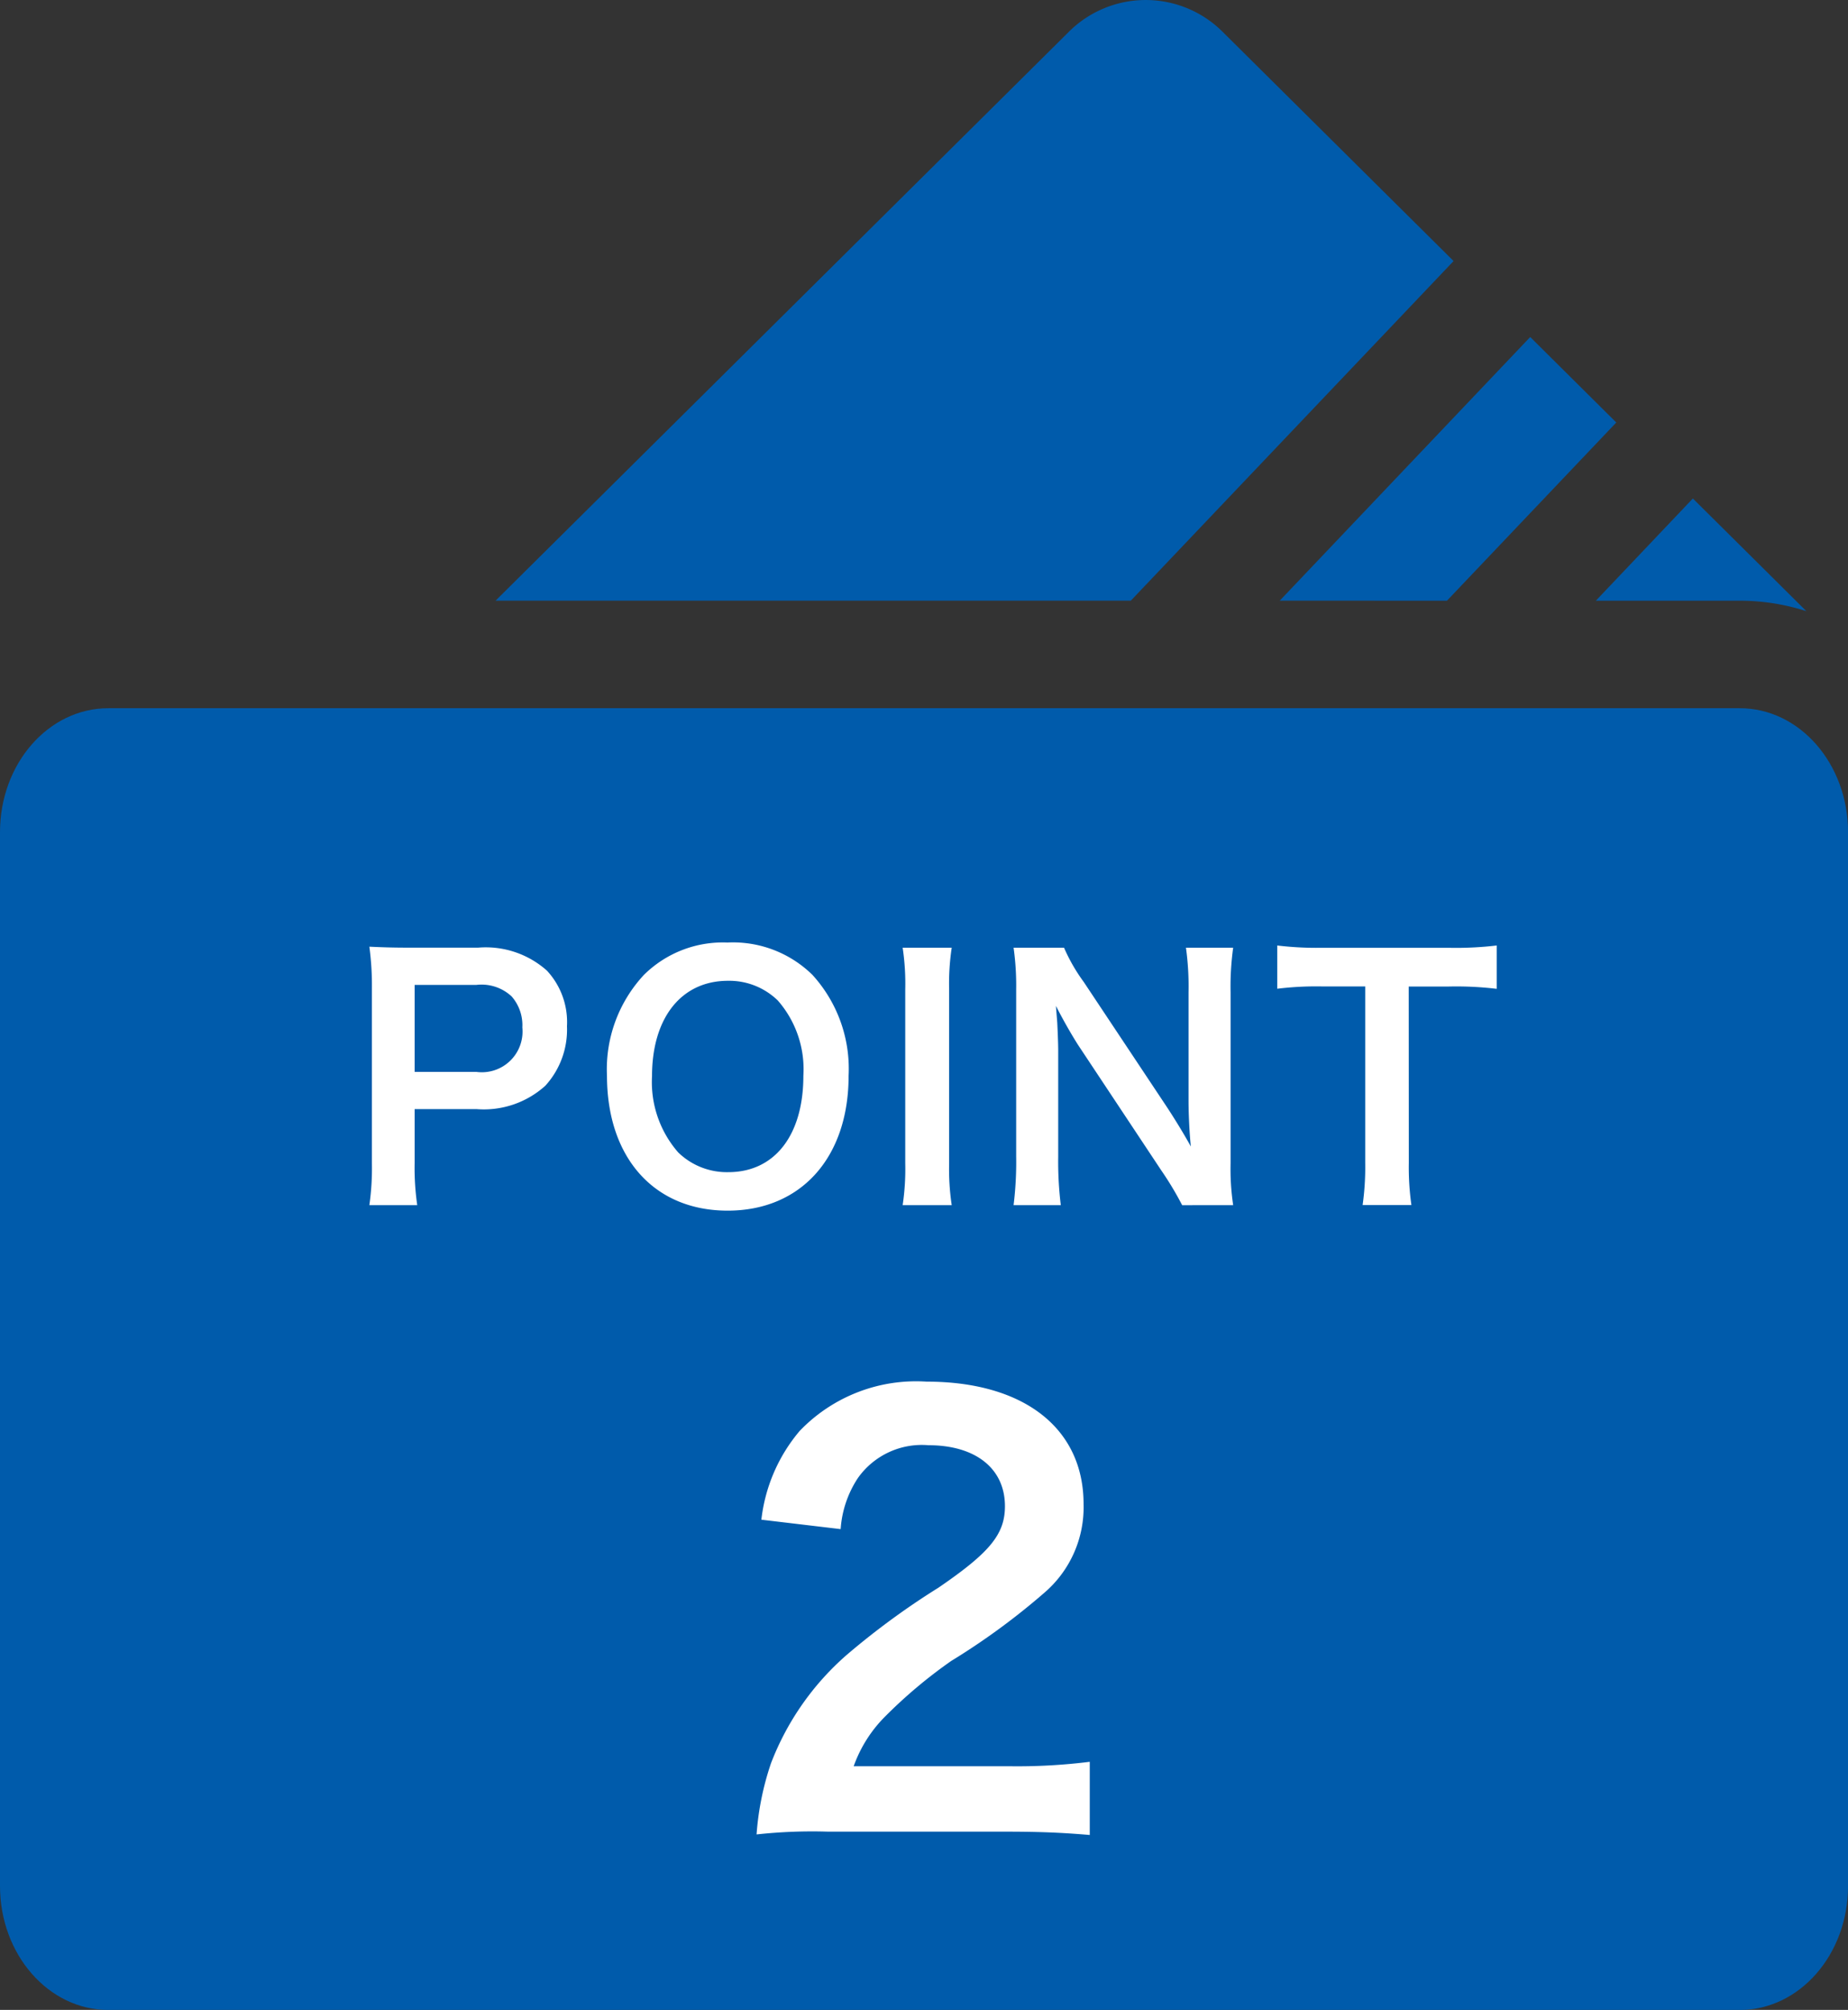 <svg xmlns="http://www.w3.org/2000/svg" width="80" height="87.004" viewBox="0 0 80 87.004"><rect x="0" y="0" width="80" height="87.004" fill="#333333" stroke="none"/><g transform="translate(-540 -1158)"><g transform="translate(539.614 1158)"><path d="M79,286.619h7.141v5.231H79Z" transform="translate(-66.314 -242.109)" fill="#005bab"/><path d="M75.7,197.4H5.074c-2.589,0-4.688,2.4-4.688,5.365v45.619c0,2.963,2.1,5.365,4.688,5.365H75.7c2.589,0,4.688-2.4,4.688-5.365V202.762C80.386,199.8,78.287,197.4,75.7,197.4Z" transform="translate(0 -166.743)" fill="#005bab"/><path d="M178.958,11.3,168.945,1.363a4.713,4.713,0,0,0-6.629,0L137.486,26h27.5Z" transform="translate(-115.646 0)" fill="#005bab"/><path d="M361.651,105.369l7.33-7.714-3.726-3.7-10.843,11.412Z" transform="translate(-298.626 -79.366)" fill="#005bab"/><path d="M448.071,143.38a9.4,9.4,0,0,1,2.886.453l-4.914-4.877-4.2,4.424h6.231Z" transform="translate(-372.373 -117.377)" fill="#005bab"/></g><path d="M-21.938.168a11.283,11.283,0,0,1-.112-1.82V-3.99h2.674A3.967,3.967,0,0,0-16.394-5a3.6,3.6,0,0,0,.938-2.576,3.273,3.273,0,0,0-.868-2.408,3.976,3.976,0,0,0-2.982-.994h-2.926c-.742,0-1.176-.014-1.778-.042A12.64,12.64,0,0,1-23.9-9.212v7.574A11.32,11.32,0,0,1-24.01.168ZM-22.05-5.6V-9.366h2.674a1.911,1.911,0,0,1,1.526.5,1.888,1.888,0,0,1,.462,1.344A1.762,1.762,0,0,1-19.376-5.6Zm13.538-5.6a4.852,4.852,0,0,0-3.612,1.4,5.994,5.994,0,0,0-1.6,4.368C-13.72-1.876-11.676.406-8.5.406s5.236-2.3,5.236-5.838A6.037,6.037,0,0,0-4.83-9.8,4.906,4.906,0,0,0-8.512-11.2Zm.042,9.94a3.023,3.023,0,0,1-2.17-.854,4.625,4.625,0,0,1-1.134-3.3c0-2.534,1.274-4.13,3.29-4.13a3.013,3.013,0,0,1,2.156.854A4.522,4.522,0,0,1-5.222-5.432C-5.222-2.856-6.468-1.26-8.47-1.26Zm7.546-9.716A10.46,10.46,0,0,1-.812-9.17v7.532A10.563,10.563,0,0,1-.924.168H1.2a10.563,10.563,0,0,1-.112-1.806V-9.17A10.46,10.46,0,0,1,1.2-10.976ZM13.384.168a10.563,10.563,0,0,1-.112-1.806V-9.044a12.24,12.24,0,0,1,.112-1.932H11.34a12.24,12.24,0,0,1,.112,1.932v4.7c0,.588.042,1.428.1,1.974-.308-.56-.756-1.288-1.092-1.792L6.916-9.492a7.678,7.678,0,0,1-.854-1.484H3.878A11.662,11.662,0,0,1,3.99-9.17v7.224A15.147,15.147,0,0,1,3.878.168H5.922a15.5,15.5,0,0,1-.112-2.1V-6.524c0-.322-.028-.952-.042-1.218-.042-.518-.042-.518-.056-.714.336.658.686,1.26.952,1.68L10.276-1.33a13.948,13.948,0,0,1,.9,1.5Zm7.6-9.464h1.75a14.721,14.721,0,0,1,2.058.1v-1.876a14.854,14.854,0,0,1-2.058.1H17.192a14.082,14.082,0,0,1-1.9-.1V-9.2a13.9,13.9,0,0,1,1.918-.1H19.1v7.644a11.736,11.736,0,0,1-.112,1.82H21.1a11.62,11.62,0,0,1-.112-1.82Z" transform="translate(580 1210)" fill="#fff"/><path d="M3.552.288c1.536,0,2.5.048,3.624.144V-2.736a25.216,25.216,0,0,1-3.5.192h-6.72A5.785,5.785,0,0,1-1.68-4.7,21,21,0,0,1,1.176-7.1a30.046,30.046,0,0,0,4.032-2.952,4.872,4.872,0,0,0,1.7-3.84c0-3.288-2.592-5.3-6.792-5.3a6.979,6.979,0,0,0-5.5,2.136,7.2,7.2,0,0,0-1.656,3.84l3.432.408a4.561,4.561,0,0,1,.744-2.208A3.391,3.391,0,0,1,.192-16.44c2.04,0,3.312,1.008,3.312,2.64,0,1.224-.672,2.016-2.88,3.528a33.051,33.051,0,0,0-3.96,2.9,11.845,11.845,0,0,0-3.288,4.7A12.263,12.263,0,0,0-7.248.408a22.118,22.118,0,0,1,3.1-.12Z" transform="translate(580 1237)" fill="#fff"/></g></svg>